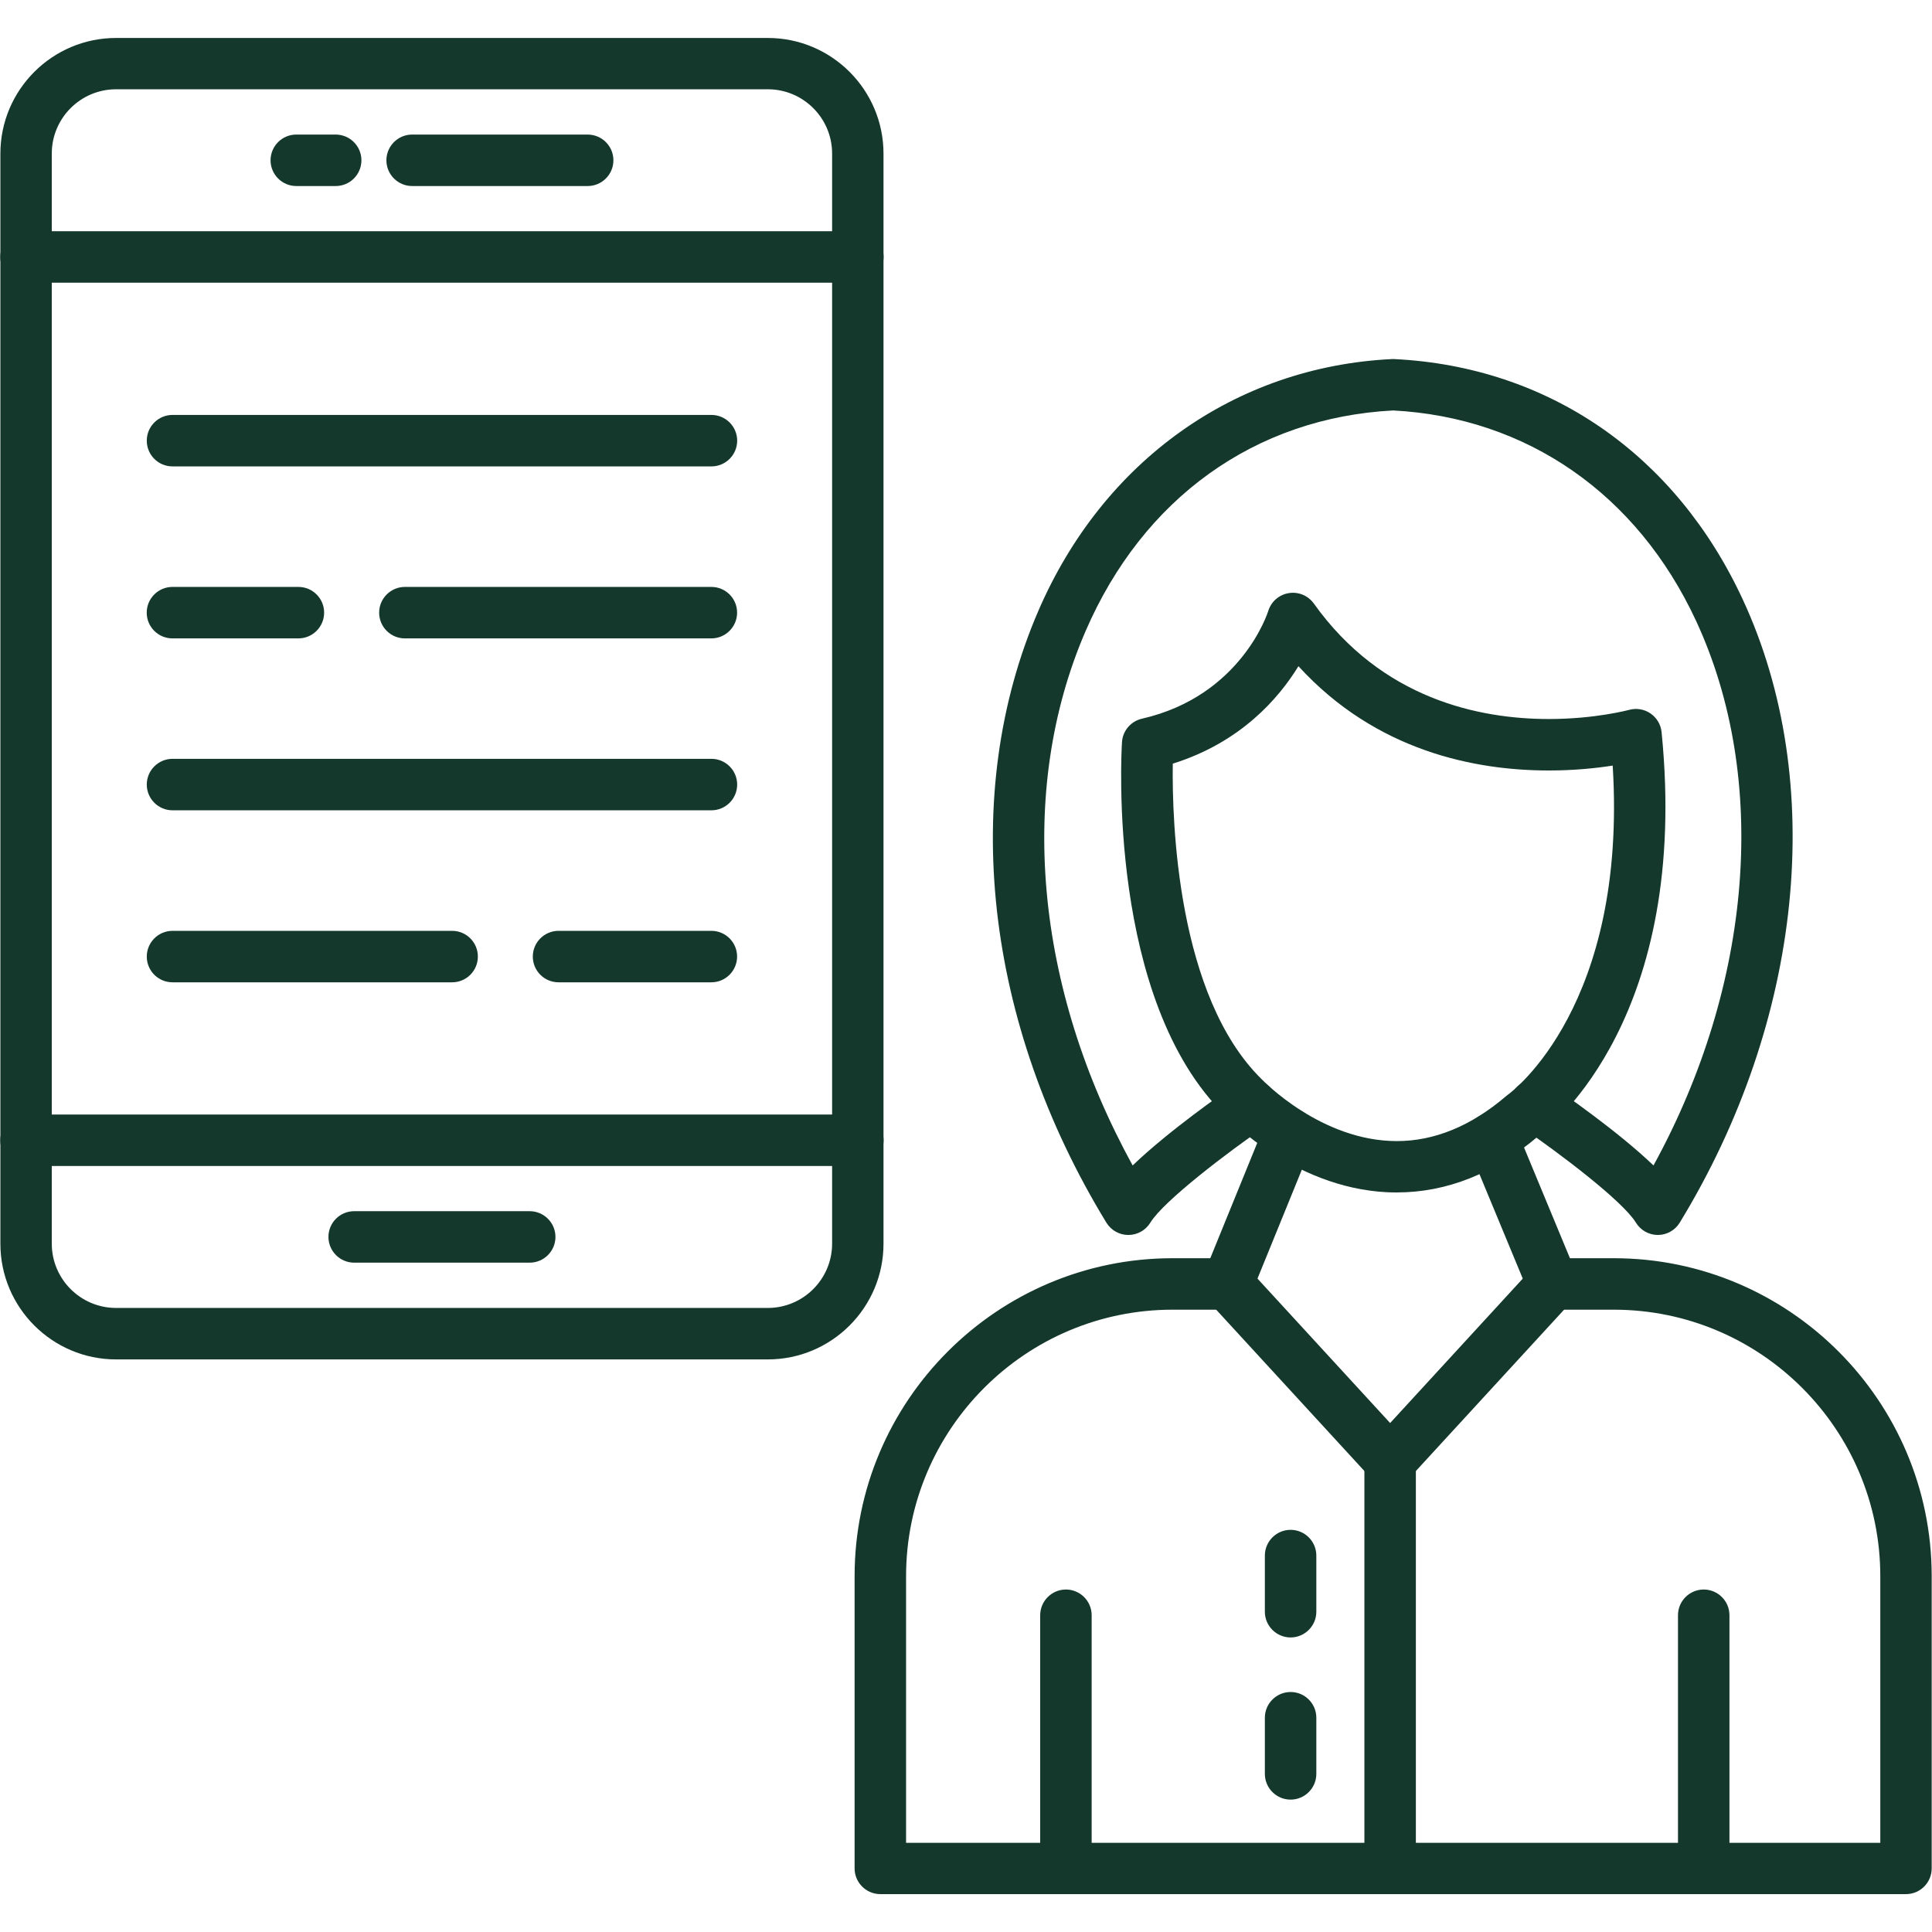 <?xml version="1.0" encoding="UTF-8"?> <svg xmlns="http://www.w3.org/2000/svg" viewBox="0 0 100 100" fill-rule="evenodd"><path d="m39.742 70.363h-33.734c-3.305 0-5.988-2.688-5.988-5.988v-56.422c0-3.305 2.688-5.988 5.988-5.988h33.734c3.305 0 5.988 2.688 5.988 5.988v56.422c0 3.305-2.688 5.988-5.988 5.988zm-33.734-65.742c-1.836 0-3.328 1.492-3.328 3.328v56.422c0 1.836 1.492 3.328 3.328 3.328h33.734c1.836 0 3.328-1.496 3.328-3.328v-56.422c0-1.836-1.492-3.328-3.328-3.328z" fill-rule="evenodd" fill="#14382c"></path><path d="m44.402 14.633h-43.055c-0.734 0-1.332-0.598-1.332-1.332s0.598-1.332 1.332-1.332h43.055c0.734 0 1.332 0.594 1.332 1.332 0 0.734-0.594 1.332-1.332 1.332z" fill-rule="evenodd" fill="#14382c"></path><path d="m44.402 60.352h-43.055c-0.734 0-1.332-0.598-1.332-1.332s0.598-1.332 1.332-1.332h43.055c0.734 0 1.332 0.598 1.332 1.332s-0.594 1.332-1.332 1.332z" fill-rule="evenodd" fill="#14382c"></path><path d="m30.418 9.629h-9.086c-0.734 0-1.332-0.598-1.332-1.332s0.598-1.332 1.332-1.332h9.086c0.734 0 1.332 0.598 1.332 1.332s-0.598 1.332-1.332 1.332z" fill-rule="evenodd" fill="#14382c"></path><path d="m17.375 9.629h-2.039c-0.734 0-1.332-0.598-1.332-1.332s0.598-1.332 1.332-1.332h2.039c0.734 0 1.332 0.598 1.332 1.332s-0.594 1.332-1.332 1.332z" fill-rule="evenodd" fill="#14382c"></path><path d="m27.418 65.355h-9.086c-0.734 0-1.332-0.598-1.332-1.332 0-0.734 0.594-1.332 1.332-1.332h9.086c0.734 0 1.332 0.598 1.332 1.332 0 0.734-0.598 1.332-1.332 1.332z" fill-rule="evenodd" fill="#14382c"></path><path d="m98.652 98.039h-53.086c-0.734 0-1.332-0.598-1.332-1.332v-15.125c0-9.074 7.383-16.457 16.457-16.457h2.844c0.734 0 1.332 0.598 1.332 1.332s-0.598 1.332-1.332 1.332h-2.844c-7.606 0-13.793 6.188-13.793 13.797v13.797h50.426v-13.797c0-7.606-6.188-13.797-13.797-13.797h-3.152c-0.734 0-1.332-0.598-1.332-1.332s0.598-1.332 1.332-1.332h3.152c9.074 0 16.457 7.383 16.457 16.457v15.125c0 0.734-0.594 1.332-1.328 1.332z" fill-rule="evenodd" fill="#14382c"></path><path d="m71.953 76.953c-0.375 0-0.727-0.156-0.98-0.43l-8.422-9.168c-0.496-0.543-0.461-1.383 0.082-1.879 0.543-0.496 1.383-0.461 1.879 0.078l7.441 8.102 7.441-8.102c0.496-0.543 1.336-0.574 1.879-0.078 0.539 0.496 0.578 1.336 0.082 1.879l-8.422 9.168c-0.254 0.273-0.605 0.43-0.98 0.43z" fill-rule="evenodd" fill="#14382c"></path><path d="m71.953 98.039c-0.734 0-1.332-0.598-1.332-1.332v-21.086c0-0.734 0.598-1.332 1.332-1.332s1.332 0.598 1.332 1.332v21.086c0 0.734-0.598 1.332-1.332 1.332z" fill-rule="evenodd" fill="#14382c"></path><path d="m88.184 98.039c-0.734 0-1.332-0.598-1.332-1.332v-13.102c0-0.734 0.598-1.332 1.332-1.332s1.332 0.598 1.332 1.332v13.102c0 0.734-0.598 1.332-1.332 1.332z" fill-rule="evenodd" fill="#14382c"></path><path d="m55.172 98.039c-0.734 0-1.332-0.598-1.332-1.332v-13.102c0-0.734 0.598-1.332 1.332-1.332s1.332 0.598 1.332 1.332v13.102c0 0.734-0.598 1.332-1.332 1.332z" fill-rule="evenodd" fill="#14382c"></path><path d="m66.801 84.754c-0.734 0-1.332-0.598-1.332-1.332v-2.906c0-0.734 0.598-1.332 1.332-1.332s1.332 0.598 1.332 1.332v2.906c0 0.734-0.598 1.332-1.332 1.332z" fill-rule="evenodd" fill="#14382c"></path><path d="m66.801 93.148c-0.734 0-1.332-0.598-1.332-1.332v-2.906c0-0.734 0.598-1.332 1.332-1.332s1.332 0.594 1.332 1.332v2.906c0 0.734-0.598 1.332-1.332 1.332z" fill-rule="evenodd" fill="#14382c"></path><path d="m72.301 61.723c-5.09 0-8.734-3.832-8.891-3.996-6.102-5.953-5.371-18.77-5.336-19.312 0.035-0.59 0.457-1.082 1.031-1.215 5.152-1.176 6.527-5.527 6.539-5.574 0.148-0.484 0.559-0.844 1.059-0.926 0.512-0.082 1.004 0.129 1.301 0.539 3.523 4.941 8.559 5.977 12.164 5.977 2.41 0 4.137-0.469 4.156-0.473 0.379-0.105 0.785-0.035 1.105 0.184 0.324 0.223 0.535 0.574 0.574 0.965 1.465 14.637-5.59 20.324-6.371 20.906-2.281 1.941-4.746 2.922-7.332 2.922zm-11.598-22.199c-0.043 2.949 0.211 12.047 4.609 16.344 0.07 0.07 3.074 3.195 6.988 3.195 1.945 0 3.844-0.781 5.641-2.316 0.031-0.027 0.066-0.051 0.098-0.078 0.258-0.184 6.199-4.648 5.434-17.043-0.844 0.133-1.984 0.254-3.305 0.254-3.785 0-8.93-0.984-12.961-5.398-1.035 1.688-3.008 3.949-6.5 5.043z" fill-rule="evenodd" fill="#14382c"></path><path d="m85.812 63.922c-0.465 0-0.895-0.242-1.137-0.637-0.691-1.133-4.035-3.652-5.977-4.977-0.609-0.414-0.766-1.242-0.352-1.848 0.414-0.605 1.238-0.766 1.848-0.352 0.699 0.477 3.543 2.445 5.391 4.215 5.129-9.355 5.996-20.004 2.207-28.18-3.047-6.566-8.758-10.535-15.684-10.898-7.144 0.375-12.945 4.539-15.922 11.43-3.555 8.227-2.625 18.445 2.441 27.648 1.848-1.777 4.688-3.758 5.383-4.234 0.605-0.414 1.434-0.262 1.852 0.344 0.414 0.605 0.262 1.434-0.344 1.852-1.945 1.332-5.285 3.871-5.977 5-0.242 0.395-0.672 0.637-1.137 0.637s-0.895-0.242-1.137-0.637c-6.309-10.336-7.625-22.172-3.523-31.664 3.352-7.766 10.191-12.637 18.297-13.035 0.047-0.004 0.086-0.004 0.133 0 7.973 0.395 14.547 4.926 18.031 12.441 4.375 9.434 3.125 21.793-3.262 32.258-0.242 0.395-0.672 0.637-1.133 0.637z" fill-rule="evenodd" fill="#14382c"></path><path d="m63.535 67.789c-0.168 0-0.336-0.031-0.5-0.098-0.68-0.277-1.008-1.055-0.73-1.734l3.176-7.797c0.277-0.68 1.055-1.008 1.734-0.73 0.68 0.277 1.008 1.055 0.73 1.734l-3.176 7.797c-0.211 0.516-0.707 0.828-1.23 0.828z" fill-rule="evenodd" fill="#14382c"></path><path d="m80.375 67.789c-0.523 0-1.02-0.309-1.23-0.82l-3.129-7.547c-0.281-0.68 0.043-1.457 0.719-1.738 0.684-0.281 1.457 0.043 1.738 0.719l3.129 7.547c0.281 0.68-0.043 1.457-0.719 1.738-0.168 0.07-0.34 0.102-0.508 0.102z" fill-rule="evenodd" fill="#14382c"></path><path d="m36.82 24.141h-27.891c-0.734 0-1.332-0.594-1.332-1.332 0-0.734 0.598-1.332 1.332-1.332h27.895c0.734 0 1.332 0.598 1.332 1.332s-0.598 1.332-1.332 1.332z" fill-rule="evenodd" fill="#14382c"></path><path d="m36.82 33.043h-15.863c-0.734 0-1.332-0.594-1.332-1.332 0-0.734 0.598-1.332 1.332-1.332h15.863c0.734 0 1.332 0.594 1.332 1.332 0 0.734-0.598 1.332-1.332 1.332zm-21.375 0h-6.519c-0.734 0-1.332-0.594-1.332-1.332 0-0.734 0.598-1.332 1.332-1.332h6.519c0.734 0 1.332 0.594 1.332 1.332 0 0.734-0.598 1.332-1.332 1.332z" fill-rule="evenodd" fill="#14382c"></path><path d="m36.82 41.941h-27.891c-0.734 0-1.332-0.598-1.332-1.332s0.598-1.332 1.332-1.332h27.895c0.734 0 1.332 0.598 1.332 1.332s-0.598 1.332-1.332 1.332z" fill-rule="evenodd" fill="#14382c"></path><path d="m36.82 50.844h-7.91c-0.734 0-1.332-0.594-1.332-1.332 0-0.734 0.598-1.332 1.332-1.332h7.91c0.734 0 1.332 0.594 1.332 1.332 0 0.734-0.598 1.332-1.332 1.332zm-13.418 0h-14.473c-0.734 0-1.332-0.594-1.332-1.332 0-0.734 0.598-1.332 1.332-1.332h14.473c0.734 0 1.332 0.594 1.332 1.332 0 0.734-0.594 1.332-1.332 1.332z" fill-rule="evenodd" fill="#14382c"></path></svg> 